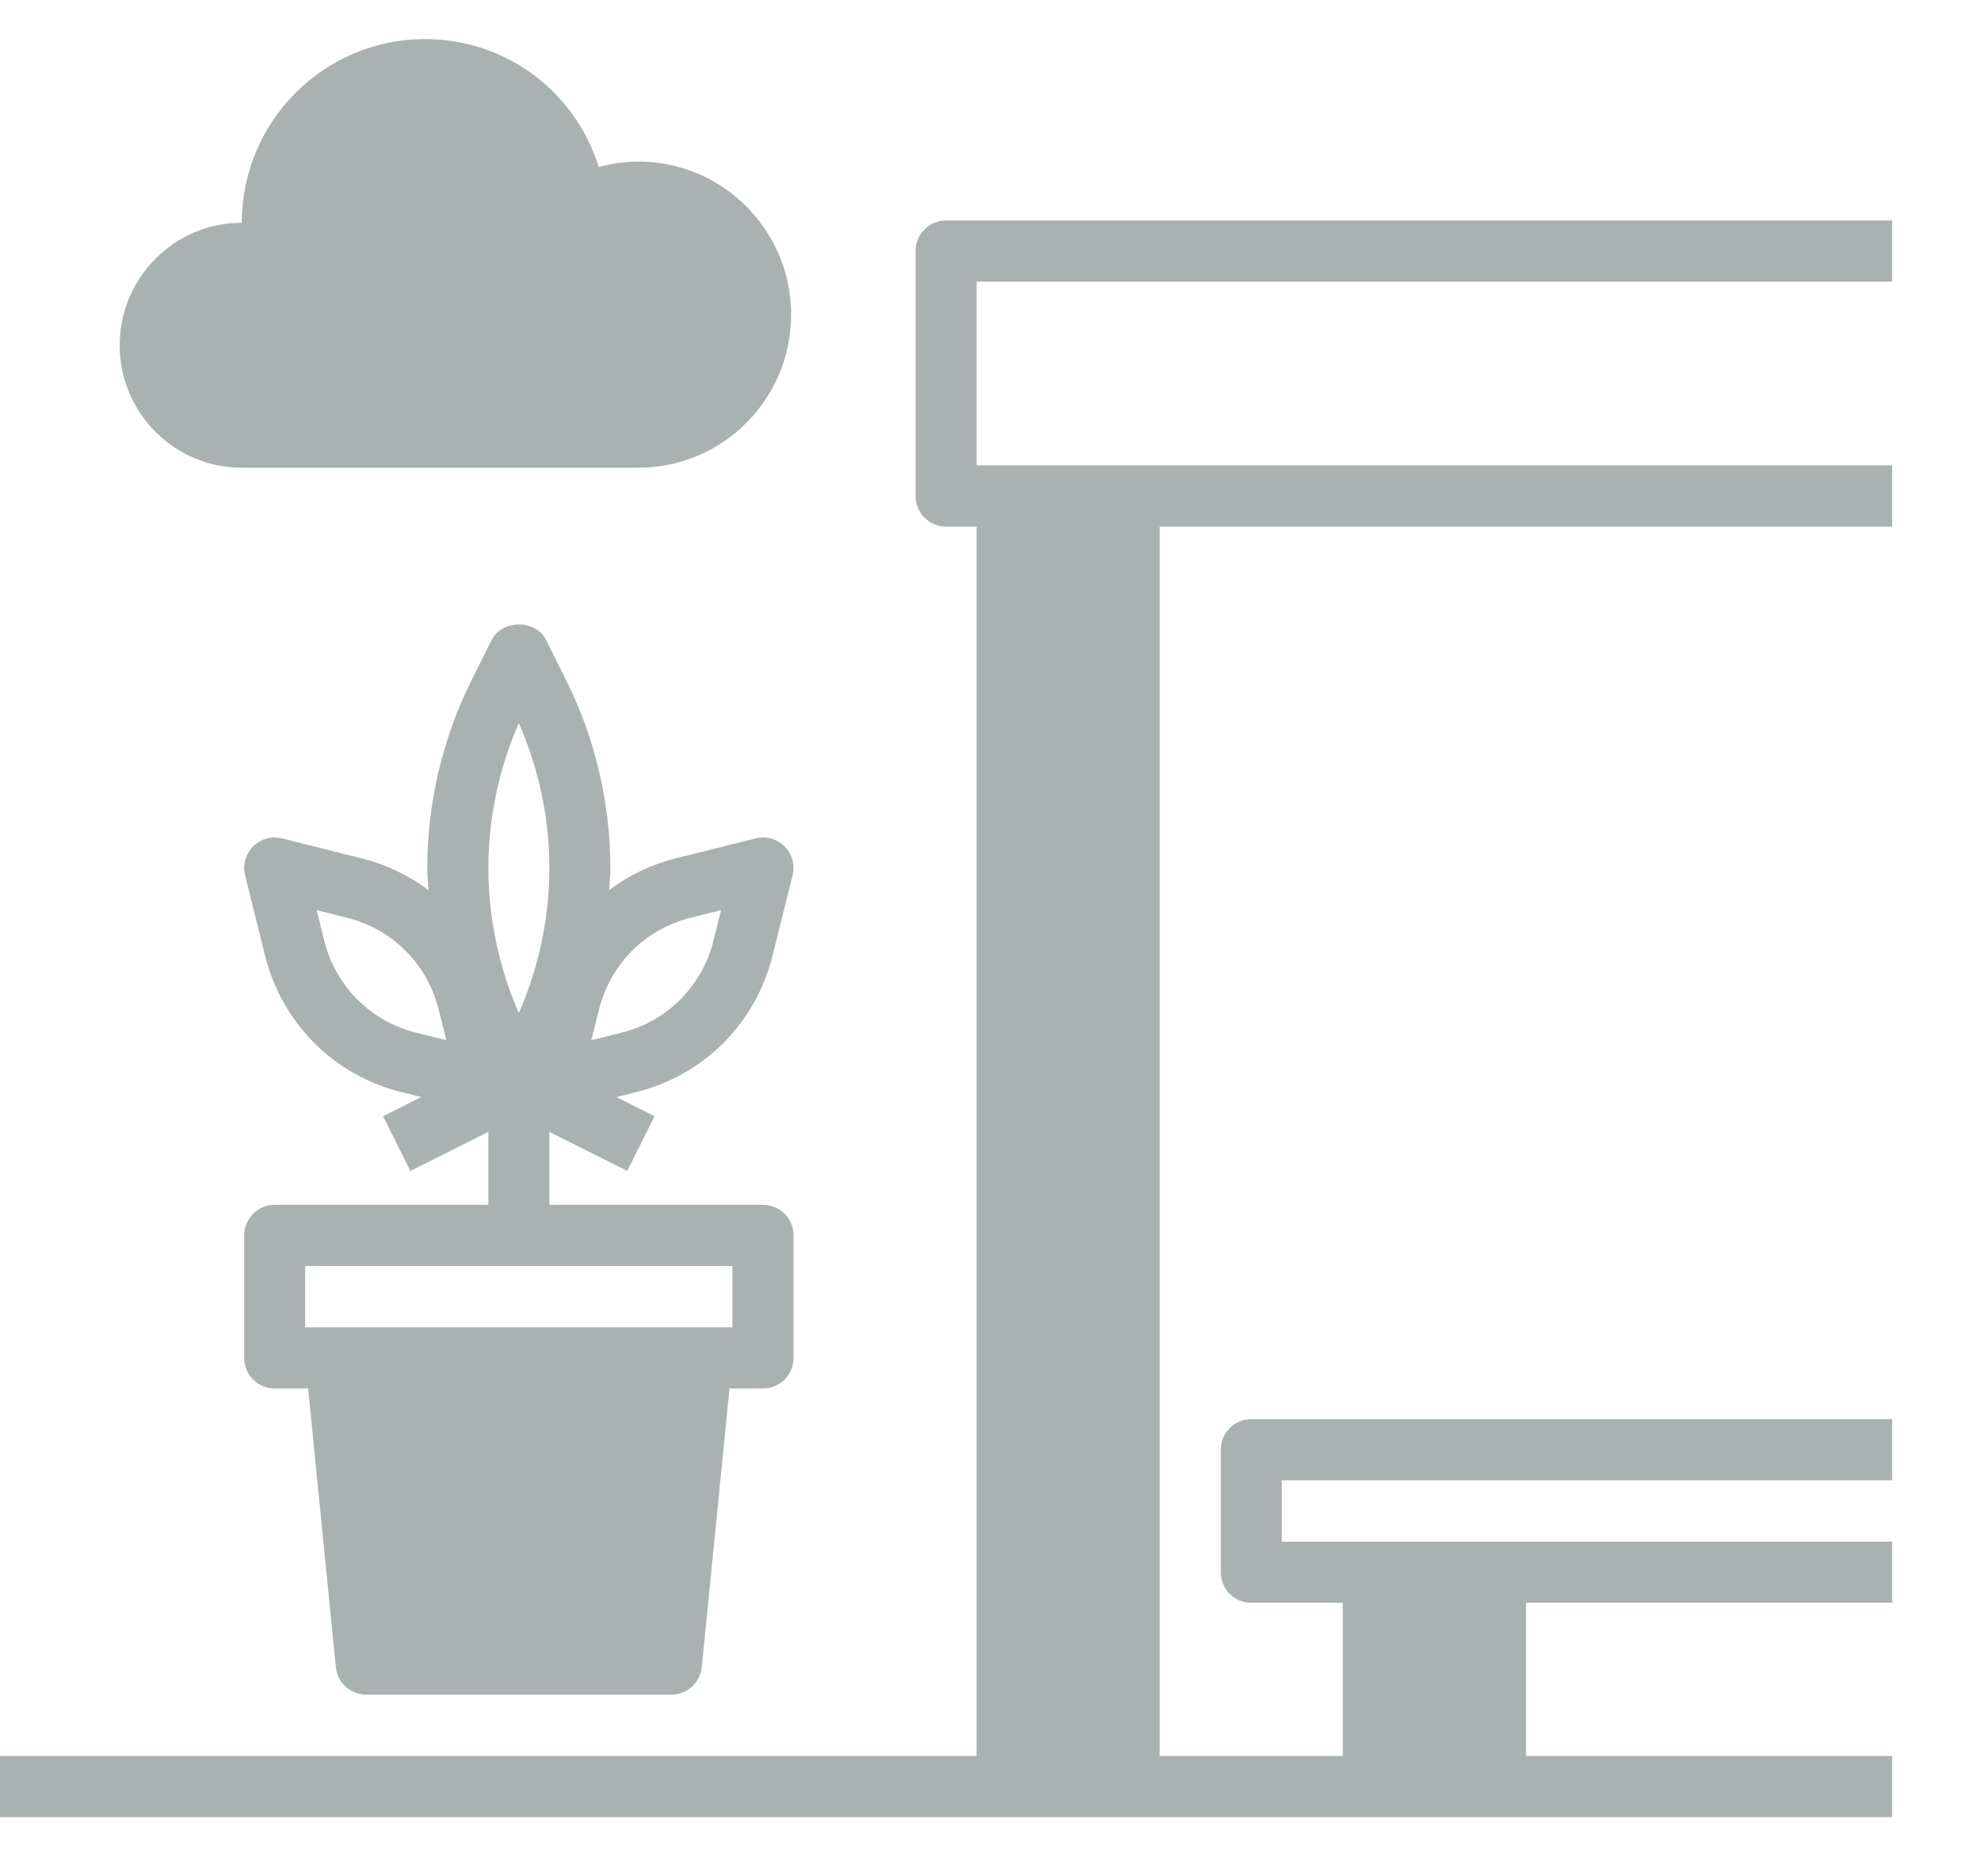 <svg width="19" height="18" viewBox="0 0 19 18" fill="none" xmlns="http://www.w3.org/2000/svg">
<path d="M18.148 2.702V2.115H9.074C8.912 2.115 8.781 2.246 8.781 2.408V4.758C8.781 4.92 8.912 5.052 9.074 5.052H9.367V16.845H0V17.432H9.66H10.83H13.172H14.343H18.148V16.845H14.636V15.376H18.148V14.789H14.343H13.172H12.294V14.201H18.148V13.614H12.001C11.839 13.614 11.709 13.745 11.709 13.908V15.082C11.709 15.245 11.839 15.376 12.001 15.376H12.879V16.845H11.123V5.052H18.148V4.464H10.83H9.66H9.367V2.702H18.148Z" fill="#AAB2B1"/>
<path d="M5.854 8.327C5.854 7.705 5.708 7.083 5.431 6.527L5.238 6.14C5.139 5.941 4.814 5.941 4.715 6.14L4.522 6.527C4.245 7.083 4.098 7.705 4.098 8.327C4.098 8.398 4.107 8.469 4.11 8.539C3.921 8.398 3.706 8.294 3.475 8.236L2.705 8.043C2.606 8.017 2.5 8.047 2.428 8.12C2.355 8.193 2.325 8.299 2.351 8.399L2.543 9.171C2.622 9.486 2.784 9.774 3.013 10.004C3.241 10.233 3.529 10.396 3.843 10.475L4.04 10.524L3.674 10.708L3.936 11.233L4.684 10.858V11.558H2.635C2.473 11.558 2.342 11.689 2.342 11.852V13.027C2.342 13.189 2.473 13.32 2.635 13.32H2.955L3.221 15.993C3.236 16.143 3.362 16.257 3.513 16.257H6.44C6.59 16.257 6.716 16.143 6.731 15.993L6.997 13.32H7.318C7.48 13.32 7.611 13.189 7.611 13.027V11.852C7.611 11.689 7.48 11.558 7.318 11.558H5.269V10.858L6.016 11.233L6.278 10.708L5.912 10.524L6.109 10.475C6.423 10.396 6.711 10.233 6.94 10.004C7.168 9.774 7.331 9.486 7.409 9.17L7.602 8.398C7.627 8.298 7.597 8.193 7.525 8.12C7.452 8.047 7.346 8.017 7.247 8.043L6.477 8.235C6.247 8.293 6.031 8.397 5.842 8.539C5.846 8.469 5.854 8.398 5.854 8.327ZM7.025 12.733H2.927V12.145H7.025V12.733ZM4.976 6.937C5.168 7.373 5.269 7.85 5.269 8.327C5.269 8.804 5.168 9.282 4.976 9.718C4.785 9.282 4.684 8.804 4.684 8.327C4.684 7.85 4.785 7.373 4.976 6.937ZM3.427 9.588C3.273 9.434 3.164 9.24 3.111 9.028L3.037 8.731L3.333 8.805C3.544 8.859 3.738 8.968 3.891 9.122C4.045 9.277 4.154 9.471 4.207 9.683L4.281 9.979L3.985 9.905C3.774 9.852 3.581 9.742 3.427 9.588ZM6.62 8.805L6.916 8.731L6.842 9.028C6.788 9.24 6.679 9.434 6.526 9.588C6.372 9.742 6.178 9.852 5.967 9.905L5.671 9.979L5.745 9.683C5.799 9.47 5.908 9.277 6.061 9.122C6.215 8.968 6.409 8.859 6.62 8.805Z" fill="#AAB2B1"/>
<path d="M2.319 4.487H6.124C6.931 4.487 7.588 3.828 7.588 3.018C7.588 2.209 6.931 1.55 6.124 1.55C5.996 1.55 5.868 1.568 5.743 1.603C5.519 0.882 4.858 0.375 4.075 0.375C3.107 0.375 2.319 1.165 2.319 2.137C1.673 2.137 1.148 2.664 1.148 3.312C1.148 3.96 1.673 4.487 2.319 4.487Z" fill="#AAB2B1"/>
</svg>
